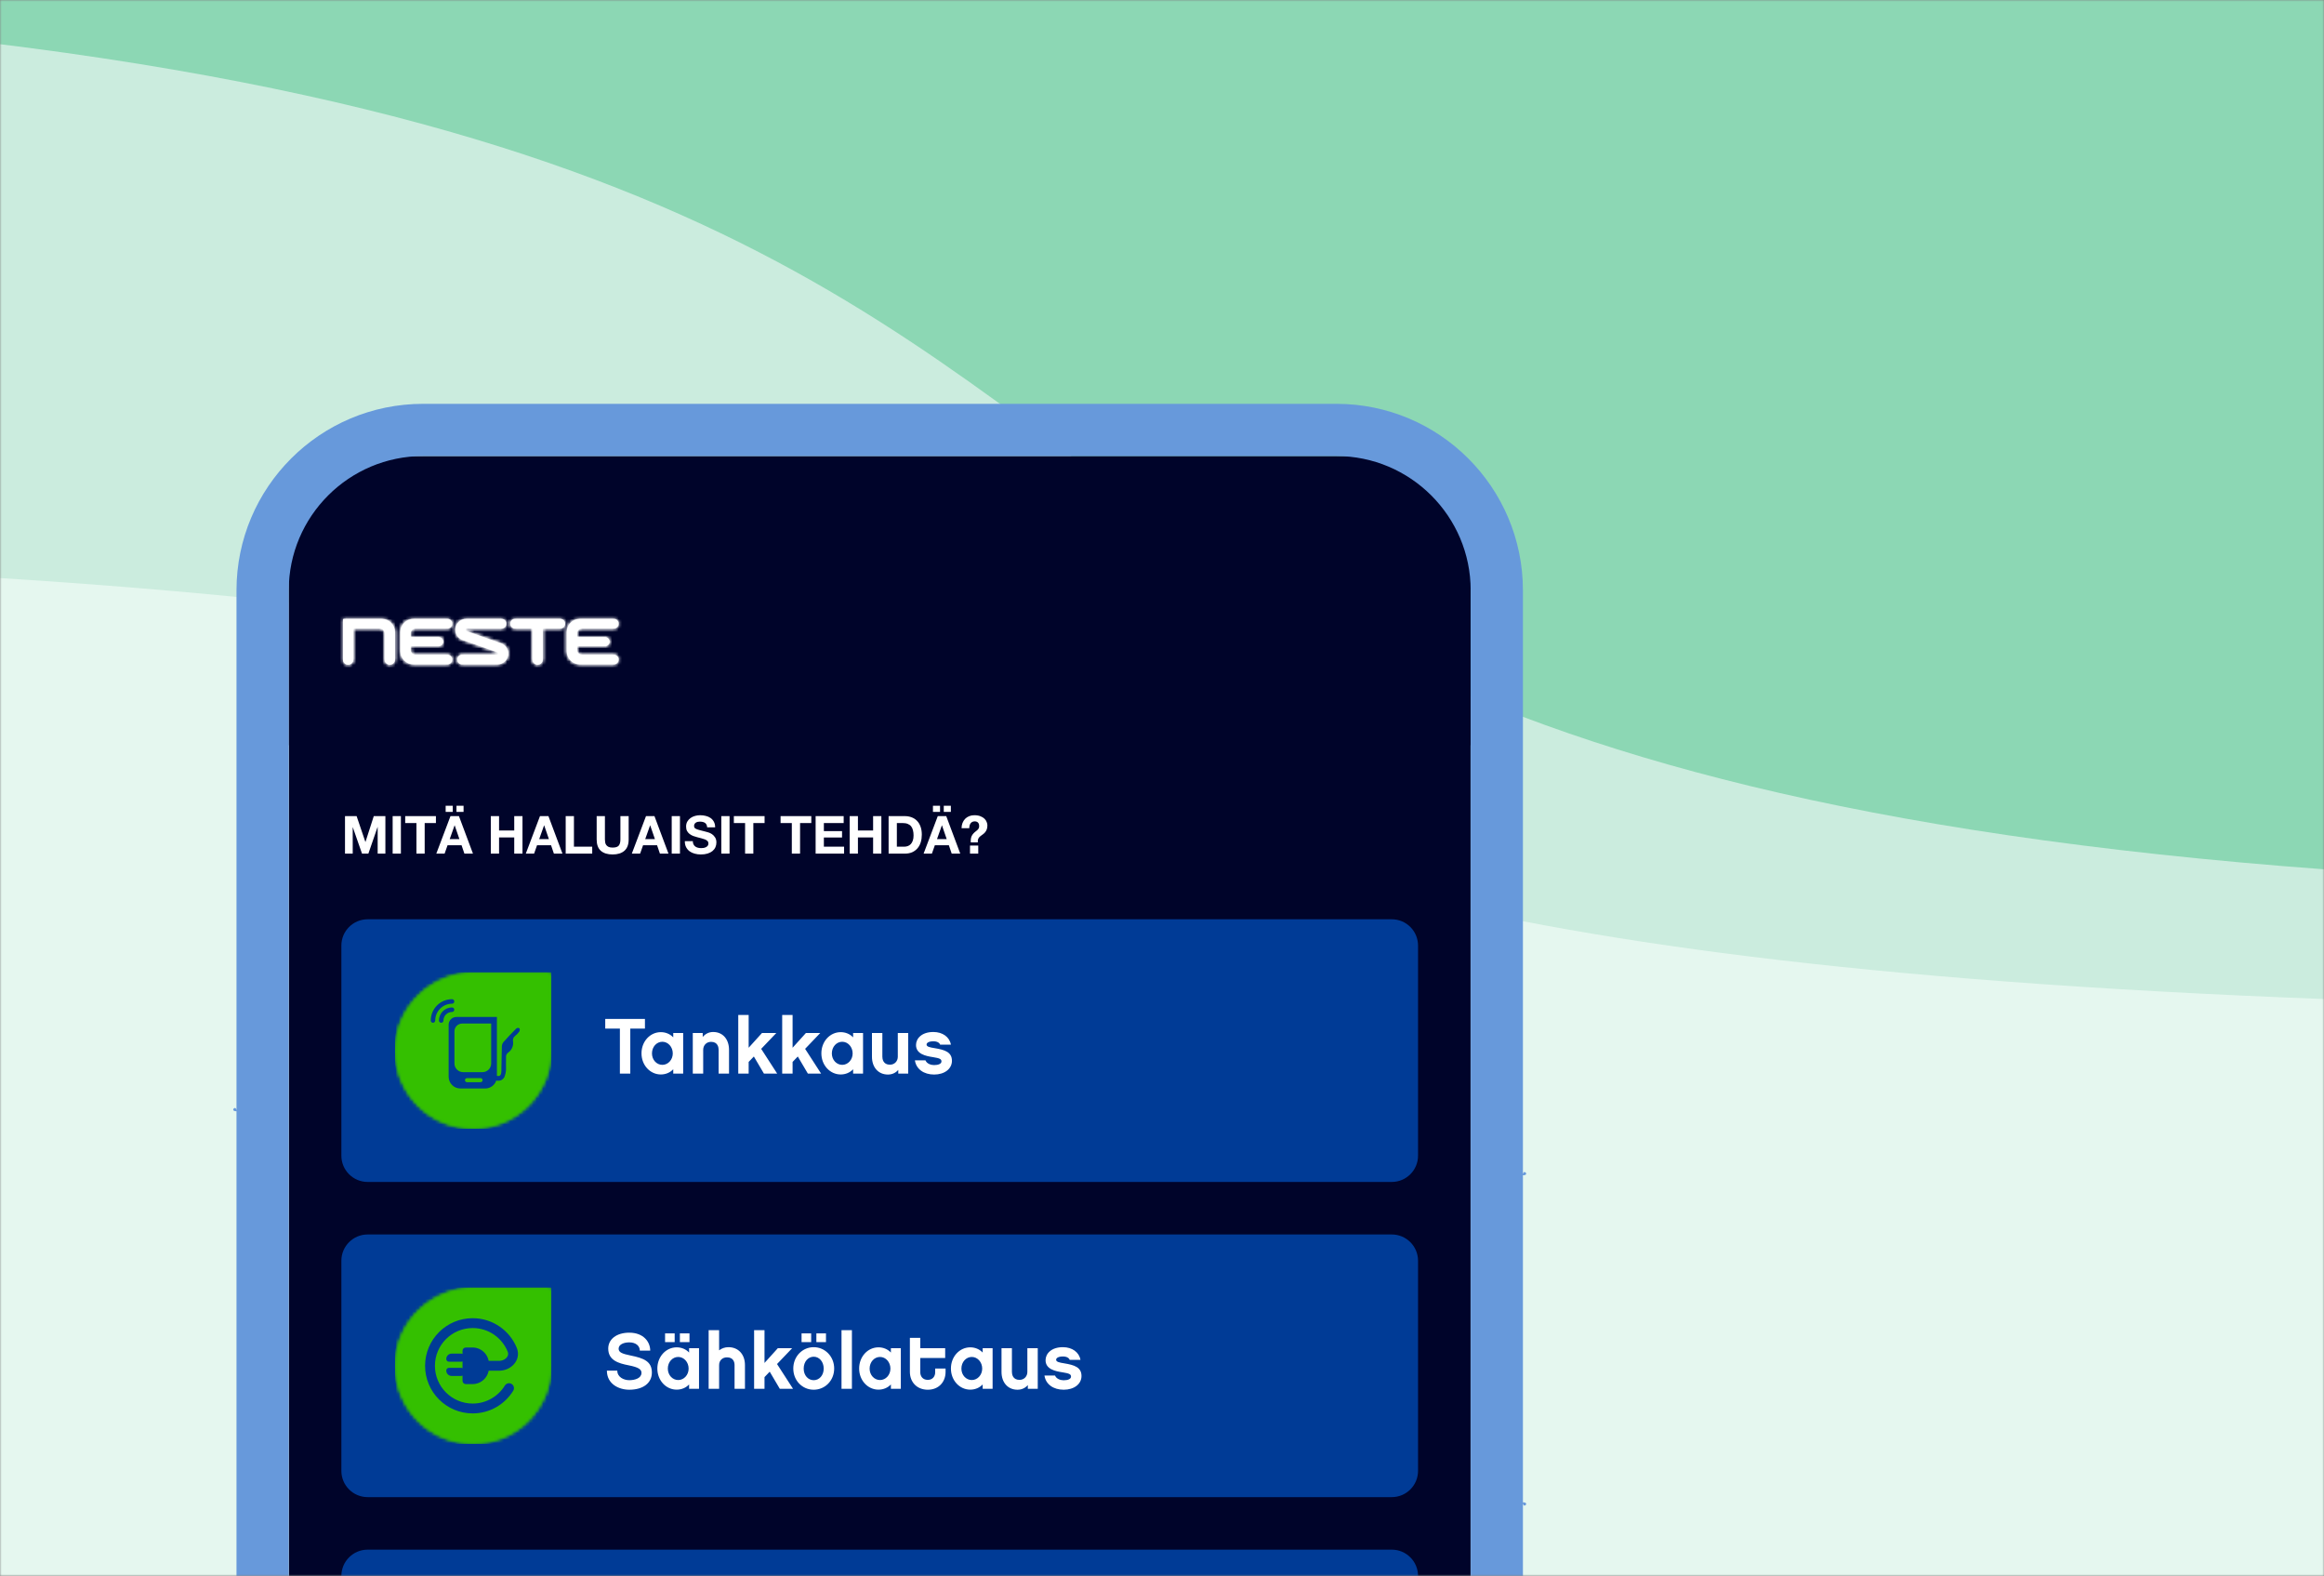 <svg fill="none" height="480" viewBox="0 0 708 480" width="708" xmlns="http://www.w3.org/2000/svg" xmlns:xlink="http://www.w3.org/1999/xlink"><rect x="0" y="0" width="708" height="480" fill="#808080" stroke="none"/><clipPath id="a"><rect height="820" rx="10" width="360" x="88" y="139"/></clipPath><mask id="b" height="480" maskUnits="userSpaceOnUse" width="708" x="0" y="0"><path d="m0 0h708v480h-708z" fill="#fff"/></mask><mask id="c" height="48" maskUnits="userSpaceOnUse" width="48" x="120" y="296"><path clip-rule="evenodd" d="m144.505 296.175c-13.081 0-23.984 10.405-24.154 23.485-.001.069-.001.139-.002.208v.216c.059 13.095 10.693 23.694 23.802 23.694 13.145 0 23.801-10.657 23.801-23.802v-23.008c0-.438-.355-.793-.793-.793z" fill="#fff" fill-rule="evenodd"/></mask><mask id="d" height="48" maskUnits="userSpaceOnUse" width="48" x="120" y="296"><path clip-rule="evenodd" d="m144.505 296.175c-13.081 0-23.984 10.405-24.154 23.485-.001.069-.001.139-.002.208v.216c.059 13.095 10.693 23.694 23.802 23.694 13.145 0 23.801-10.657 23.801-23.802v-23.008c0-.438-.355-.793-.793-.793z" fill="#fff" fill-rule="evenodd"/></mask><mask id="e" height="48" maskUnits="userSpaceOnUse" width="48" x="120" y="392"><path clip-rule="evenodd" d="m144.505 392.175c-13.081 0-23.984 10.405-24.154 23.485-.001.069-.001.139-.002.208v.216c.059 13.095 10.693 23.694 23.802 23.694 13.145 0 23.801-10.657 23.801-23.802v-23.008c0-.438-.355-.793-.793-.793z" fill="#fff" fill-rule="evenodd"/></mask><mask id="f" height="48" maskUnits="userSpaceOnUse" width="48" x="120" y="392"><path clip-rule="evenodd" d="m144.505 392.175c-13.081 0-23.984 10.405-24.154 23.485-.001.069-.001.139-.002.208v.216c.059 13.095 10.693 23.694 23.802 23.694 13.145 0 23.801-10.657 23.801-23.802v-23.008c0-.438-.355-.793-.793-.793z" fill="#fff" fill-rule="evenodd"/></mask><mask id="g" height="15" maskUnits="userSpaceOnUse" width="85" x="104" y="188"><path clip-rule="evenodd" d="m176.701 188.487c-2.247.004-4.066 1.826-4.067 4.072v5.748c.001 2.246 1.82 4.068 4.067 4.071h10.298c.817-.002 1.478-.665 1.48-1.482.001-.817-.661-1.481-1.48-1.482h-9.709-.01c-.815-.004-1.474-.667-1.471-1.484v-.818-.005c.001-.166.137-.3.302-.299h8.254c.76-.001 1.375-.616 1.374-1.376-.002-.757-.616-1.371-1.374-1.375h-8.251-.008c-.167-.002-.299-.138-.297-.303v-.821-.011c.003-.815.666-1.473 1.481-1.47h9.709c.818 0 1.481-.665 1.48-1.483-.002-.817-.663-1.479-1.48-1.482zm-19.786 0c-.818 0-1.48.664-1.48 1.481.002.818.663 1.48 1.48 1.484h4.979.008c.166.001.299.138.295.304v9.143l.001.001v.012c.004.873.715 1.578 1.587 1.574.876 0 1.587-.711 1.587-1.589v-9.14-.008c.001-.166.138-.299.303-.297h5.008c.818 0 1.482-.665 1.48-1.483-.002-.817-.662-1.479-1.48-1.482zm-14.898 0h-.006c-1.827.005-3.305 1.49-3.3 3.317-.001 1.344.809 2.555 2.051 3.068l10.748 3.802c.148.058.248.199.251.358-.001.211-.172.382-.382.382h-10.608c-.817.001-1.481.664-1.48 1.482.002.817.664 1.48 1.48 1.482h10.773c1.831-.004 3.312-1.488 3.314-3.318 0-1.39-.865-2.633-2.17-3.115l-10.616-3.753c-.153-.054-.254-.198-.254-.36v-.011c.002-.207.172-.372.379-.369h10.593c.818 0 1.481-.665 1.48-1.483-.002-.817-.663-1.479-1.48-1.482zm-16.005 0c-2.247.004-4.066 1.826-4.066 4.072v5.748c.001 2.246 1.819 4.068 4.066 4.071h10.296c.817-.002 1.479-.665 1.48-1.482 0-.818-.662-1.481-1.48-1.482h-9.709-.008c-.816-.004-1.476-.667-1.473-1.484v-.818-.007c.003-.165.139-.299.305-.297h8.251c.76-.001 1.374-.616 1.374-1.376-.002-.757-.615-1.371-1.374-1.375h-8.253-.007c-.165-.002-.299-.138-.297-.303v-.821-.011c.004-.815.666-1.473 1.482-1.47h9.71c.818 0 1.48-.665 1.48-1.483-.001-.817-.663-1.479-1.48-1.482zm-18.359 0h-2.87-.008c-.165.002-.298.138-.296.302v12.111.012c.004.873.714 1.578 1.587 1.574h.001c.877 0 1.587-.711 1.586-1.589v-9.141-.009c.002-.166.137-.298.302-.295h7.733c.816.002 1.478.664 1.481 1.481v7.967.012c.002.873.713 1.578 1.586 1.574h.001c.877 0 1.587-.712 1.585-1.589v-8.338c-.001-2.247-1.819-4.068-4.065-4.072z" fill="#fff" fill-rule="evenodd"/></mask><mask id="h" height="15" maskUnits="userSpaceOnUse" width="85" x="104" y="188"><path clip-rule="evenodd" d="m176.701 188.487c-2.247.004-4.066 1.826-4.067 4.072v5.748c.001 2.246 1.82 4.068 4.067 4.071h10.298c.817-.002 1.478-.665 1.48-1.482.001-.817-.661-1.481-1.48-1.482h-9.709-.01c-.815-.004-1.474-.667-1.471-1.484v-.818-.005c.001-.166.137-.3.302-.299h8.254c.76-.001 1.375-.616 1.374-1.376-.002-.757-.616-1.371-1.374-1.375h-8.251-.008c-.167-.002-.299-.138-.297-.303v-.821-.011c.003-.815.666-1.473 1.481-1.47h9.709c.818 0 1.481-.665 1.48-1.483-.002-.817-.663-1.479-1.48-1.482zm-19.786 0c-.818 0-1.48.664-1.48 1.481.002.818.663 1.48 1.48 1.484h4.979.008c.166.001.299.138.295.304v9.143l.001.001v.012c.004.873.715 1.578 1.587 1.574.876 0 1.587-.711 1.587-1.589v-9.14-.008c.001-.166.138-.299.303-.297h5.008c.818 0 1.482-.665 1.48-1.483-.002-.817-.662-1.479-1.48-1.482zm-14.898 0h-.006c-1.827.005-3.305 1.49-3.3 3.317-.001 1.344.809 2.555 2.051 3.068l10.748 3.802c.148.058.248.199.251.358-.001.211-.172.382-.382.382h-10.608c-.817.001-1.481.664-1.48 1.482.002.817.664 1.48 1.48 1.482h10.773c1.831-.004 3.312-1.488 3.314-3.318 0-1.39-.865-2.633-2.17-3.115l-10.616-3.753c-.153-.054-.254-.198-.254-.36v-.011c.002-.207.172-.372.379-.369h10.593c.818 0 1.481-.665 1.48-1.483-.002-.817-.663-1.479-1.48-1.482zm-16.005 0c-2.247.004-4.066 1.826-4.066 4.072v5.748c.001 2.246 1.819 4.068 4.066 4.071h10.296c.817-.002 1.479-.665 1.48-1.482 0-.818-.662-1.481-1.48-1.482h-9.709-.008c-.816-.004-1.476-.667-1.473-1.484v-.818-.007c.003-.165.139-.299.305-.297h8.251c.76-.001 1.374-.616 1.374-1.376-.002-.757-.615-1.371-1.374-1.375h-8.253-.007c-.165-.002-.299-.138-.297-.303v-.821-.011c.004-.815.666-1.473 1.482-1.47h9.71c.818 0 1.48-.665 1.48-1.483-.001-.817-.663-1.479-1.48-1.482zm-18.359 0h-2.87-.008c-.165.002-.298.138-.296.302v12.123c.004.873.714 1.578 1.587 1.574h.001c.877 0 1.587-.711 1.586-1.589v-9.141-.009c.002-.166.137-.298.302-.295h7.733c.816.002 1.478.664 1.481 1.481v7.967.012c.002.873.713 1.578 1.586 1.574h.001c.877 0 1.587-.712 1.585-1.589v-8.338c-.001-2.247-1.819-4.068-4.065-4.072z" fill="#fff" fill-rule="evenodd"/></mask><g mask="url(#b)"><path d="m0 0h708v480h-708z" fill="#8cd7b4"/><path d="m880.5 270.5c-760 0-351-270.5-1140.5-270.5v469.5h1140.5z" fill="#cbecde"/><path d="m880.5 307.209c-760 0-351-138-1140.5-138v389.632h1140.5z" fill="#e5f7ef"/><g clip-path="url(#a)"><rect fill="#00042a" height="820" rx="10" width="360" x="88" y="139"/><path d="m105.104 248.576h3.536l2.672 7.856h.032l2.528-7.856h3.536v11.424h-2.352v-8.096h-.032l-2.8 8.096h-1.936l-2.8-8.016h-.032v8.016h-2.352zm14.516 0h2.512v11.424h-2.512zm7.246 2.112h-3.424v-2.112h9.36v2.112h-3.424v9.312h-2.512zm8.902-5.264h2.16v1.872h-2.16zm3.296 0h2.16v1.872h-2.16zm-2.064 10.16h2.96l-1.44-4.192h-.032zm.24-7.008h2.576l4.272 11.424h-2.608l-.864-2.544h-4.272l-.896 2.544h-2.528zm12.286 0h2.512v4.384h4.624v-4.384h2.512v11.424h-2.512v-4.928h-4.624v4.928h-2.512zm14.739 7.008h2.96l-1.44-4.192h-.032zm.24-7.008h2.576l4.272 11.424h-2.608l-.864-2.544h-4.272l-.896 2.544h-2.528zm7.833 0h2.512v9.312h5.568v2.112h-8.08zm19.181 7.104c0 1.547-.432 2.699-1.296 3.456-.864.747-2.059 1.12-3.584 1.12-1.547 0-2.747-.373-3.6-1.12-.843-.747-1.264-1.899-1.264-3.456v-7.104h2.512v7.104c0 .309.026.613.08.912.053.299.165.565.336.8.17.224.405.411.704.56.309.139.72.208 1.232.208.896 0 1.514-.197 1.856-.592.341-.405.512-1.035.512-1.888v-7.104h2.512zm5.043-.096h2.96l-1.44-4.192h-.032zm.24-7.008h2.576l4.272 11.424h-2.608l-.864-2.544h-4.272l-.896 2.544h-2.528zm7.833 0h2.512v11.424h-2.512zm6.431 7.632c0 .384.069.709.208.976s.32.485.544.656c.235.16.507.283.816.368.309.075.629.112.96.112.224 0 .464-.016.72-.048.256-.043.496-.117.72-.224s.411-.251.56-.432c.149-.192.224-.432.224-.72 0-.309-.101-.56-.304-.752-.192-.192-.448-.352-.768-.48s-.683-.24-1.088-.336-.816-.203-1.232-.32c-.427-.107-.843-.235-1.248-.384-.405-.16-.768-.363-1.088-.608s-.581-.549-.784-.912c-.192-.373-.288-.821-.288-1.344 0-.587.123-1.093.368-1.52.256-.437.587-.8.992-1.088s.864-.501 1.376-.64 1.024-.208 1.536-.208c.597 0 1.168.069 1.712.208.555.128 1.045.341 1.472.64s.763.683 1.008 1.152c.256.459.384 1.019.384 1.68h-2.432c-.021-.341-.096-.624-.224-.848-.117-.224-.277-.4-.48-.528s-.437-.219-.704-.272c-.256-.053-.539-.08-.848-.08-.203 0-.405.021-.608.064s-.389.117-.56.224c-.16.107-.293.24-.4.4s-.16.363-.16.608c0 .224.043.405.128.544s.251.267.496.384c.256.117.603.235 1.04.352.448.117 1.029.267 1.744.448.213.043.507.123.88.24.384.107.763.283 1.136.528s.693.576.96.992c.277.405.416.928.416 1.568 0 .523-.101 1.008-.304 1.456s-.507.837-.912 1.168c-.395.32-.891.571-1.488.752-.587.181-1.269.272-2.048.272-.629 0-1.243-.08-1.84-.24-.587-.149-1.109-.389-1.568-.72-.448-.331-.805-.752-1.072-1.264s-.395-1.12-.384-1.824zm8.679-7.632h2.512v11.424h-2.512zm7.246 2.112h-3.424v-2.112h9.36v2.112h-3.424v9.312h-2.512zm14.235 0h-3.424v-2.112h9.36v2.112h-3.424v9.312h-2.512zm7.253-2.112h8.544v2.112h-6.032v2.448h5.536v1.952h-5.536v2.8h6.16v2.112h-8.672zm10.375 0h2.512v4.384h4.624v-4.384h2.512v11.424h-2.512v-4.928h-4.624v4.928h-2.512zm14.371 9.312h2.24c.363 0 .715-.059 1.056-.176.342-.117.646-.309.912-.576.267-.277.48-.635.64-1.072s.24-.971.24-1.6c0-.576-.058-1.093-.176-1.552-.106-.469-.288-.869-.544-1.2s-.597-.581-1.024-.752c-.416-.181-.933-.272-1.552-.272h-1.792zm-2.512-9.312h4.928c.736 0 1.419.117 2.048.352.64.235 1.19.587 1.648 1.056.47.469.832 1.056 1.088 1.76.267.704.4 1.531.4 2.48 0 .832-.106 1.6-.32 2.304-.213.704-.538 1.312-.976 1.824-.426.512-.965.917-1.616 1.216-.64.288-1.397.432-2.272.432h-4.928zm13.508-3.152h2.16v1.872h-2.16zm3.296 0h2.16v1.872h-2.16zm-2.064 10.16h2.96l-1.44-4.192h-.032zm.24-7.008h2.576l4.272 11.424h-2.608l-.864-2.544h-4.272l-.896 2.544h-2.528zm12.329 8.96v2.464h-2.512v-2.464zm-5.088-5.28c.011-.576.107-1.104.288-1.584.192-.48.453-.896.784-1.248.341-.352.747-.624 1.216-.816.48-.203 1.013-.304 1.6-.304.757 0 1.387.107 1.888.32.512.203.923.459 1.232.768s.528.645.656 1.008c.139.352.208.683.208.992 0 .512-.069.933-.208 1.264-.128.331-.293.613-.496.848-.192.235-.411.437-.656.608-.235.16-.459.325-.672.496-.213.16-.405.347-.576.56-.16.213-.261.48-.304.8v.608h-2.16v-.72c.032-.459.117-.843.256-1.152.149-.309.32-.571.512-.784.192-.224.395-.416.608-.576s.411-.32.592-.48.325-.336.432-.528c.117-.192.171-.432.16-.72 0-.491-.123-.853-.368-1.088-.235-.235-.565-.352-.992-.352-.288 0-.539.059-.752.176-.203.107-.373.256-.512.448-.128.181-.224.4-.288.656-.064.245-.096.512-.096.8z" fill="#fff"/><path d="m104 288c0-4.418 3.582-8 8-8h312c4.418 0 8 3.582 8 8v64c0 4.418-3.582 8-8 8h-312c-4.418 0-8-3.582-8-8z" fill="#003b96"/><g mask="url(#c)"><path clip-rule="evenodd" d="m120.349 343.778h47.603v-47.603h-47.603z" fill="#34c000" fill-rule="evenodd"/></g><g mask="url(#d)"><path clip-rule="evenodd" d="m120.349 343.778h47.603v-47.603h-47.603z" fill="#34c000" fill-rule="evenodd"/></g><g fill="#003b96"><path clip-rule="evenodd" d="m149.638 323.914c-.004 1.464-1.191 2.648-2.655 2.65h-5.905c-1.455-.014-2.628-1.194-2.633-2.65v-9.816c.011-1.291 1.055-2.335 2.346-2.346l.001-.001h8.846zm-3.233 5.706h-4.14c-.342 0-.62-.278-.62-.621s.278-.621.62-.621h4.14c.343 0 .621.278.621.621s-.278.621-.621.621zm11.792-16.448c-.303-.159-.674-.114-.931.114-1.345 1.351-2.669 2.723-3.927 4.156-.297.402-.455.889-.453 1.389-.043 2.141-.135 6.433-.135 6.433v.952c-.056.626-.066 1.552-1.008 1.525-.146-.005-.26-.041-.36-.09v-17.902h-12.338c-1.306-.001-2.367 1.057-2.368 2.364v15.857c.008 1.97 1.605 3.563 3.575 3.567h7.557c1.57-.003 2.901-1.018 3.381-2.427.176.044.358.07.547.062.927.046 1.768-.542 2.042-1.428.231-.643.361-1.317.387-1.999 0 0-.038-2.74 0-4.107.071-.409.295-.775.626-1.024 1.136-.777 1.717-2.141 1.493-3.497-.1-.598.138-1.202.62-1.569.488-.395.922-.851 1.292-1.357.164-.235.262-.791 0-1.019z" fill-rule="evenodd"/><path clip-rule="evenodd" d="m138.396 307.541c0-.381-.308-.689-.689-.689-2.201.003-3.984 1.786-3.987 3.987.001.182.074.356.204.484.13.127.305.198.487.197.377 0 .684-.304.687-.682.003-1.439 1.169-2.606 2.609-2.609.381 0 .689-.308.689-.688" fill-rule="evenodd"/><path clip-rule="evenodd" d="m137.712 305.714c.38 0 .689-.309.689-.689 0-.381-.309-.689-.689-.689-3.583.012-6.482 2.92-6.482 6.503.003.373.303.675.675.681.377 0 .684-.304.687-.681 0-2.828 2.291-5.122 5.12-5.125" fill-rule="evenodd"/></g><path d="m196.48 313.296h-4.464v13.704h-3.168v-13.704h-4.464v-2.952h12.096zm11.647 1.344v12.36h-3.024v-1.32c-.96 1.008-2.28 1.584-3.792 1.584-3.216 0-5.88-2.784-5.88-6.432 0-3.672 2.664-6.456 5.88-6.456 1.512 0 2.832.576 3.792 1.584v-1.32zm-3.168 6.216c0-1.968-1.416-3.552-3.168-3.552s-3.168 1.536-3.168 3.552c0 1.968 1.416 3.48 3.168 3.48s3.168-1.56 3.168-3.48zm17.138-1.08v7.224h-3.168v-7.224c0-.72-.216-2.448-2.304-2.448-1.416 0-2.4 1.056-2.4 2.448v7.224h-3.168v-12.36h3.024v1.2c.792-.936 1.872-1.512 3.192-1.512 2.904 0 4.824 2.184 4.824 5.448zm7.564 2.016-1.584 1.656v3.552h-3.168v-17.856h3.168v9.984l4.056-4.488h4.368l-4.608 4.824 4.872 7.536h-4.032zm13.383 0-1.584 1.656v3.552h-3.168v-17.856h3.168v9.984l4.056-4.488h4.368l-4.608 4.824 4.872 7.536h-4.032zm19.88-7.152v12.36h-3.024v-1.32c-.96 1.008-2.28 1.584-3.792 1.584-3.216 0-5.88-2.784-5.88-6.432 0-3.672 2.664-6.456 5.88-6.456 1.512 0 2.832.576 3.792 1.584v-1.32zm-3.168 6.216c0-1.968-1.416-3.552-3.168-3.552s-3.168 1.536-3.168 3.552c0 1.968 1.416 3.48 3.168 3.48s3.168-1.56 3.168-3.48zm16.925-6.216v12.36h-3.024v-1.128c-.768.888-1.848 1.416-3.144 1.416-2.928 0-4.872-2.184-4.872-5.424v-7.224h3.168v7.224c0 .696.24 2.424 2.304 2.424 1.416 0 2.4-1.056 2.4-2.424v-7.224zm13.324 8.472c0 2.448-2.256 4.176-5.424 4.176-3.144 0-5.472-1.656-5.856-4.32h3.216c.432 1.056 1.704 1.44 2.64 1.44 1.272 0 2.232-.384 2.232-1.104 0-.696-.432-.984-2.592-1.32-2.208-.336-5.16-.936-5.16-3.696 0-1.944 1.704-3.96 5.28-3.96 2.832 0 4.944 1.536 5.352 3.864h-3.288c-.192-.576-.888-1.032-2.064-1.032-1.464 0-2.064.528-2.064.984 0 .648.912.864 2.448 1.104 3.072.504 5.28 1.176 5.28 3.864z" fill="#fff"/><path d="m104 384c0-4.418 3.582-8 8-8h312c4.418 0 8 3.582 8 8v64c0 4.418-3.582 8-8 8h-312c-4.418 0-8-3.582-8-8z" fill="#003b96"/><g mask="url(#e)"><path clip-rule="evenodd" d="m120.349 439.778h47.603v-47.603h-47.603z" fill="#34c000" fill-rule="evenodd"/></g><g mask="url(#f)"><path clip-rule="evenodd" d="m120.349 439.778h47.603v-47.603h-47.603z" fill="#34c000" fill-rule="evenodd"/></g><path d="m140.905 411.429c0-.553.448-1 1-1h2.047c2.762 0 5 2.238 5 5v1.143c0 2.761-2.238 5-5 5h-2.047c-.553 0-1-.448-1-1z" fill="#003b96"/><path d="m135.953 413.936c0-.911.739-1.65 1.65-1.65h2.921c.552 0 1 .447 1 1v.476c0 .552-.448 1-1 1h-3.746c-.456 0-.825-.37-.825-.826z" fill="#003b96"/><path d="m135.953 417.444c0 .912.739 1.651 1.65 1.651h2.921c.552 0 1-.448 1-1v-.476c0-.552-.448-1-1-1h-3.746c-.456 0-.825.37-.825.825z" fill="#003b96"/><path d="m155.076 422.81c-2.288 3.714-6.393 6.19-11.076 6.19-7.18 0-13-5.82-13-13s5.82-13 13-13c5.454 0 10.124 3.359 12.053 8.121 1.037 2.559-1.292 4.879-4.053 4.879h-5.524" stroke="#003b96" stroke-linecap="round" stroke-width="3"/><path d="m191.704 405.912c4.392 0 6.384 2.832 6.384 5.472h-3.168c0-1.44-1.2-2.52-3.216-2.52-1.68 0-3.24.648-3.24 1.92 0 1.152 1.128 1.56 3.672 2.088 3.96.792 6.456 1.776 6.456 5.184 0 3.216-2.688 5.232-6.888 5.232-3.264 0-6.816-1.8-6.816-5.808h3.168c0 1.968 1.968 2.904 3.648 2.904 1.824 0 3.72-.648 3.72-2.232 0-1.056-.864-1.704-3.936-2.304s-6.192-1.512-6.192-5.088c0-2.856 2.52-4.848 6.408-4.848zm15.419.216h2.928v2.664h-2.928zm-4.512 0h2.928v2.664h-2.928zm10.344 4.512v12.36h-3.024v-1.32c-.96 1.008-2.28 1.584-3.792 1.584-3.216 0-5.88-2.784-5.88-6.432 0-3.672 2.664-6.456 5.88-6.456 1.512 0 2.832.576 3.792 1.584v-1.32zm-3.168 6.216c0-1.968-1.416-3.552-3.168-3.552s-3.168 1.536-3.168 3.552c0 1.968 1.416 3.48 3.168 3.48s3.168-1.56 3.168-3.48zm17.162-1.08v7.224h-3.168v-7.224c0-.72-.24-2.352-2.304-2.352-1.416 0-2.4.96-2.4 2.352v7.224h-3.192v-17.856h3.192v6.144c.792-.6 1.752-.96 2.832-.96 3.024 0 5.04 2.184 5.04 5.448zm7.54 2.016-1.584 1.656v3.552h-3.168v-17.856h3.168v9.984l4.056-4.488h4.368l-4.608 4.824 4.872 7.536h-4.032zm14.216-11.664h2.928v2.664h-2.928zm-4.512 0h2.928v2.664h-2.928zm3.696 4.2c3.432 0 6.24 2.808 6.24 6.504s-2.808 6.456-6.24 6.456-6.216-2.76-6.216-6.456 2.784-6.504 6.216-6.504zm0 10.056c1.68 0 3.048-1.44 3.048-3.528 0-2.136-1.368-3.624-3.048-3.624s-3.048 1.488-3.048 3.624c0 2.088 1.368 3.528 3.048 3.528zm11.643-15.24v17.856h-3.168v-17.856zm14.9 5.496v12.36h-3.024v-1.32c-.96 1.008-2.28 1.584-3.792 1.584-3.216 0-5.88-2.784-5.88-6.432 0-3.672 2.664-6.456 5.88-6.456 1.512 0 2.832.576 3.792 1.584v-1.32zm-3.168 6.216c0-1.968-1.416-3.552-3.168-3.552s-3.168 1.536-3.168 3.552c0 1.968 1.416 3.48 3.168 3.48s3.168-1.56 3.168-3.48zm16.802-.024v1.008c0 3.12-2.112 5.448-5.424 5.448s-5.448-2.328-5.448-5.448v-10.344h3.168v3.144h7.584v2.976h-7.584v4.392c0 1.128.696 2.28 2.28 2.28 1.56 0 2.256-1.152 2.256-2.28v-1.176zm14.327-6.192v12.36h-3.024v-1.32c-.96 1.008-2.28 1.584-3.792 1.584-3.216 0-5.88-2.784-5.88-6.432 0-3.672 2.664-6.456 5.88-6.456 1.512 0 2.832.576 3.792 1.584v-1.32zm-3.168 6.216c0-1.968-1.416-3.552-3.168-3.552s-3.168 1.536-3.168 3.552c0 1.968 1.416 3.48 3.168 3.48s3.168-1.56 3.168-3.48zm16.925-6.216v12.36h-3.024v-1.128c-.768.888-1.848 1.416-3.144 1.416-2.928 0-4.872-2.184-4.872-5.424v-7.224h3.168v7.224c0 .696.24 2.424 2.304 2.424 1.416 0 2.4-1.056 2.4-2.424v-7.224zm13.324 8.472c0 2.448-2.256 4.176-5.424 4.176-3.144 0-5.472-1.656-5.856-4.32h3.216c.432 1.056 1.704 1.44 2.64 1.44 1.272 0 2.232-.384 2.232-1.104 0-.696-.432-.984-2.592-1.32-2.208-.336-5.16-.936-5.16-3.696 0-1.944 1.704-3.96 5.28-3.96 2.832 0 4.944 1.536 5.352 3.864h-3.288c-.192-.576-.888-1.032-2.064-1.032-1.464 0-2.064.528-2.064.984 0 .648.912.864 2.448 1.104 3.072.504 5.28 1.176 5.28 3.864z" fill="#fff"/><path d="m104 480c0-4.418 3.582-8 8-8h312c4.418 0 8 3.582 8 8v64c0 4.418-3.582 8-8 8h-312c-4.418 0-8-3.582-8-8z" fill="#003b96"/><path d="m0 0h360v88h-360z" fill="#00042a" transform="translate(88 139)"/><path d="m0 0h360v24h-360z" fill="#00042a" transform="translate(88 139)"/><path clip-rule="evenodd" d="m175.809 197.112v.818c-.003.817.656 1.481 1.472 1.484h.009 9.709c.819.001 1.481.665 1.48 1.482-.002.818-.663 1.48-1.48 1.483h-10.298c-2.246-.004-4.066-1.826-4.067-4.072v-5.748c.001-2.246 1.821-4.068 4.067-4.072h10.298c.817.003 1.478.666 1.48 1.482.001.818-.662 1.482-1.48 1.483h-9.709c-.815-.003-1.478.655-1.481 1.47v.011.821c-.002.166.131.301.297.303h.008 8.252c.757.004 1.371.618 1.373 1.376.001.759-.615 1.375-1.373 1.375h-8.254c-.166-.001-.302.133-.303.299zm-24.299 1.562-10.748-3.801c-1.242-.513-2.052-1.725-2.051-3.069-.005-1.827 1.473-3.313 3.3-3.317h.006 10.773c.817.003 1.478.666 1.48 1.482.001.818-.662 1.482-1.48 1.483h-10.592c-.207-.003-.377.162-.38.369v.012c0 .162.101.306.255.36l10.615 3.752c1.305.482 2.17 1.725 2.17 3.115-.002 1.83-1.484 3.314-3.314 3.319h-10.773c-.816-.003-1.478-.665-1.48-1.483-.001-.818.663-1.481 1.48-1.482h10.608c.21 0 .381-.171.382-.381-.003-.16-.102-.301-.251-.359zm10.688 2.225v-9.143c.003-.166-.13-.302-.296-.305h-.008-4.979c-.817-.003-1.478-.665-1.48-1.482 0-.818.662-1.482 1.48-1.482h13.768c.817.003 1.479.666 1.48 1.482.001.818-.662 1.482-1.48 1.483h-5.008c-.165-.002-.302.131-.304.297v.008 9.141c.001.877-.709 1.588-1.586 1.589-.872.003-1.583-.702-1.586-1.575v-.012zm-37.079-3.787v.818c-.003.817.656 1.481 1.471 1.484h.009 9.709c.818.001 1.48.664 1.48 1.482-.001.818-.663 1.48-1.48 1.483h-10.296c-2.247-.004-4.065-1.826-4.066-4.072v-5.748c0-2.246 1.819-4.068 4.066-4.072h10.297c.817.003 1.479.666 1.48 1.482 0 .818-.662 1.482-1.48 1.483h-9.71c-.815-.003-1.478.655-1.481 1.47v.011.821c-.002.166.13.301.296.303h.007 8.253c.759.004 1.372.618 1.374 1.376 0 .759-.614 1.375-1.374 1.375h-8.251c-.166-.002-.302.132-.304.298zm-17.466-8.625h8.623c2.246.004 4.064 1.826 4.065 4.072v8.338c.002.877-.708 1.589-1.585 1.59h-.001c-.873.003-1.584-.702-1.587-1.574v-.013-7.967c-.003-.817-.664-1.478-1.48-1.482h-7.733c-.165-.002-.3.131-.302.296v.009 9.142c.001.877-.709 1.588-1.586 1.589h-.001c-.873.003-1.583-.702-1.587-1.574v-.013-12.11c-.002-.165.131-.301.296-.303h.008z" fill="#fff" fill-rule="evenodd"/><g mask="url(#g)"><path clip-rule="evenodd" d="m104.479 203.133h84.186v-14.646h-84.186z" fill="#fff" fill-rule="evenodd"/></g><g mask="url(#h)"><path clip-rule="evenodd" d="m101 205.975h90.957v-20.975h-90.957z" fill="#fff" fill-rule="evenodd"/></g></g><path d="m463.953 357.983v-178.168c0-31.381-25.459-56.815-56.859-56.815h-278.188c-31.4 0-56.858 25.439-56.858 56.815v101.082l-0 30.212 0 27.361c0-2.242-2.239.015 0 0v62.666 14.175 62.667 394.906c0 31.381 25.459 56.815 56.858 56.815h278.188c31.405 0 56.859-25.439 56.859-56.815v-415.297c0 2.236 2.238-.015 0 0v-99.604c0-2.237 2.238.01 0-.005zm-15.92 514.906c0 22.558-18.363 40.907-40.939 40.907h-278.188c-22.575 0-40.938-18.349-40.938-40.907v-693.074c0-22.558 18.363-40.908 40.938-40.908h38.771 197.004 42.418c22.576 0 40.939 18.35 40.939 40.908v693.069z" fill="#6799db"/></g></svg>